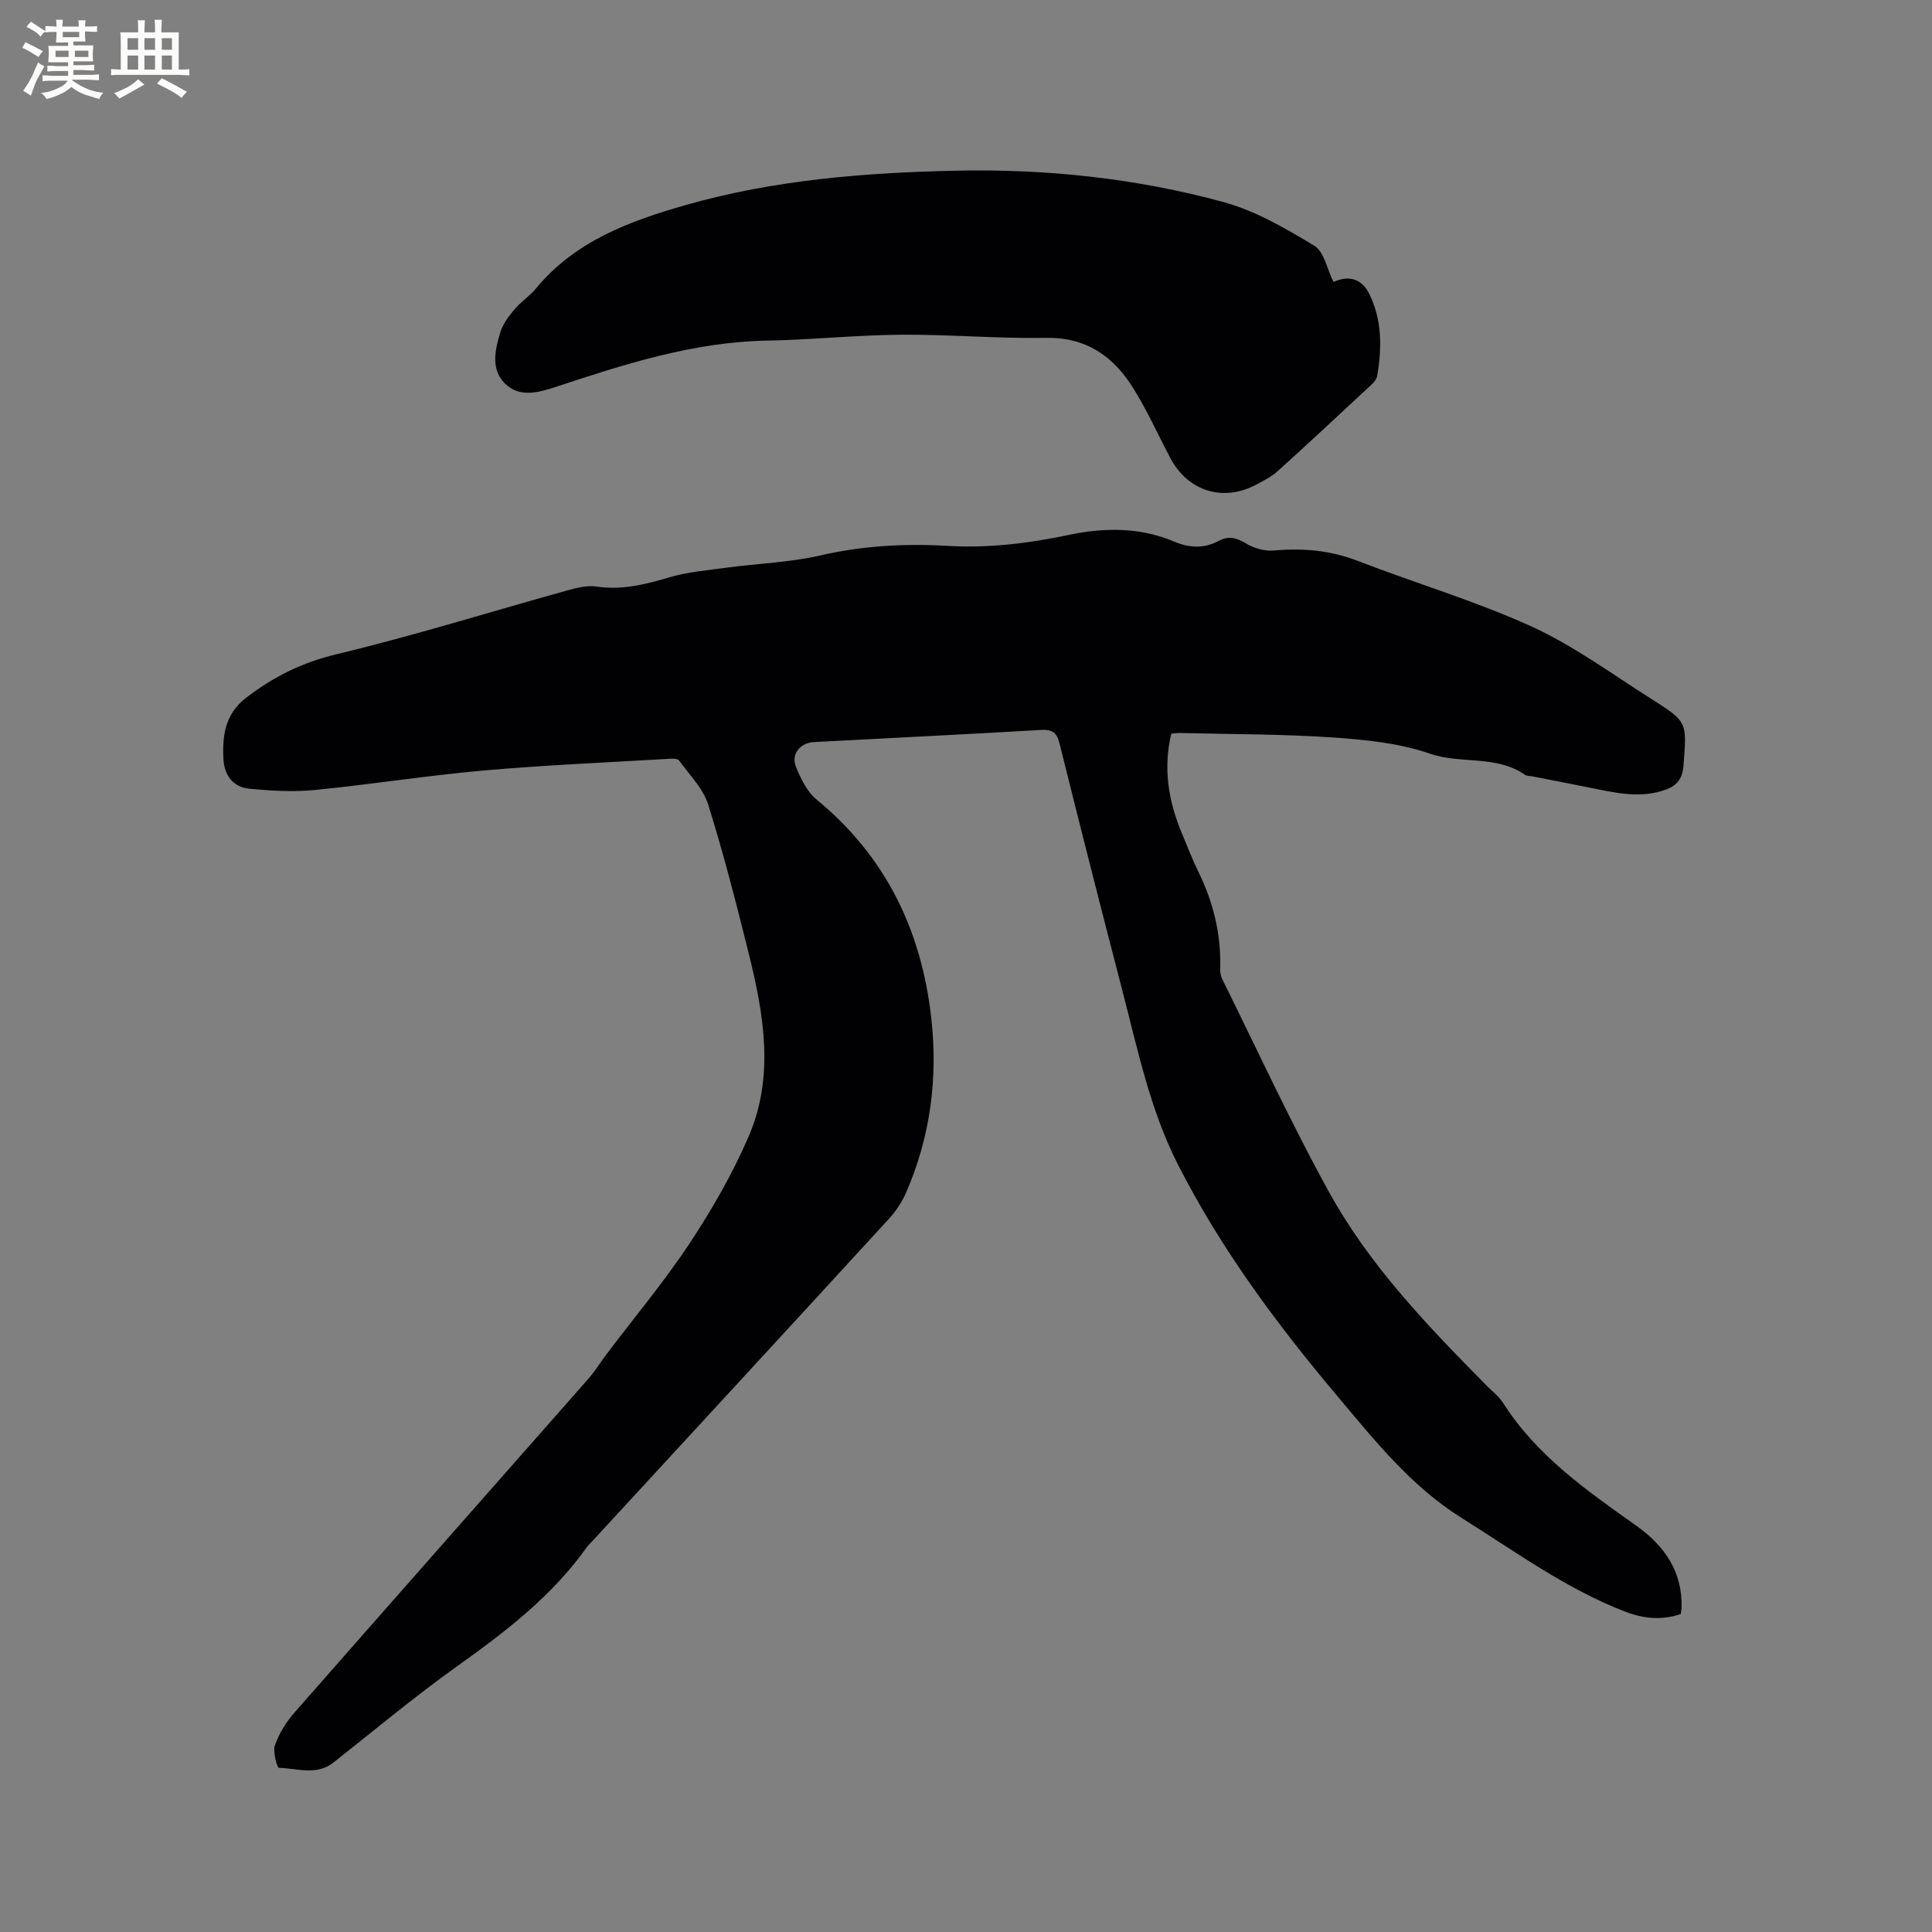 <svg enable-background="new 0 0 400 400" viewBox="0 0 400 400" xmlns="http://www.w3.org/2000/svg"><rect x="0" y="0" width="400" height="400" fill="#808080" stroke="none"/><path d="m242.5 151.89c-1.71 7.17-.6 13.93 2.15 20.53 1.14 2.73 2.21 5.51 3.51 8.17 3.02 6.2 4.63 12.68 4.47 19.59-.02.83.03 1.76.39 2.47 7.33 14.8 14.23 29.83 22.21 44.27 8.41 15.24 20.5 27.74 32.66 40.06 1.12 1.13 2.45 2.13 3.29 3.45 6.95 10.94 17.29 18.14 27.58 25.44 5.83 4.13 9.63 9.5 9.38 17.04-.01.41-.11.82-.17 1.27-3.97 1.33-7.73.94-11.51-.51-12.27-4.74-22.79-12.48-33.82-19.38-10.59-6.62-18.13-16.19-25.96-25.49-12.44-14.78-23.89-30.24-32.73-47.55-5.86-11.48-8.39-23.93-11.59-36.2-4.42-17.01-8.75-34.04-12.99-51.1-.58-2.33-1.53-2.96-3.89-2.82-15.65.92-31.32 1.67-46.97 2.51-2.85.15-4.78 2.51-3.72 5.11.99 2.44 2.28 5.15 4.24 6.76 14.33 11.76 21.72 27.04 23.77 45.19 1.41 12.46-.15 24.53-5.14 36.07-.86 1.99-2.11 3.93-3.58 5.53-20.35 22.2-40.77 44.33-61.17 66.48-.5.55-1.06 1.05-1.49 1.65-7.19 10.09-16.82 17.44-26.79 24.56-8.79 6.27-17.1 13.23-25.59 19.92-3.52 2.78-7.52 1.19-11.3 1.11-.35-.01-1.3-3.32-.82-4.68.86-2.43 2.32-4.8 4.03-6.75 20.2-23.04 40.51-45.99 60.75-69 1.46-1.66 2.63-3.57 3.97-5.34 5.73-7.59 11.87-14.91 17.1-22.82 4.65-7.03 8.91-14.44 12.24-22.16 5.35-12.4 3.15-25.2.03-37.76-2.58-10.37-5.22-20.74-8.42-30.93-1.05-3.36-3.89-6.17-6.04-9.14-.29-.4-1.36-.38-2.06-.34-12.79.76-25.6 1.3-38.36 2.42-11.7 1.04-23.32 2.89-35.01 4.04-4.46.44-9.05.16-13.53-.26-3.37-.32-5.19-2.81-5.36-6.14-.25-4.87.32-9.33 4.73-12.72 5.63-4.32 11.53-7.27 18.61-8.97 16.04-3.84 31.82-8.78 47.72-13.19 2-.56 4.21-1.14 6.19-.84 5.22.78 10-.41 14.93-1.87 3.9-1.16 8.06-1.51 12.13-2.06 6.39-.86 12.91-1.05 19.16-2.49 8.78-2.03 17.53-2.52 26.45-2 8.51.5 16.8-.52 25.2-2.29 7.04-1.49 14.57-1.62 21.58 1.35 3.2 1.36 6.26 1.58 9.39-.11 1.95-1.05 3.62-.67 5.56.51 1.66 1.01 3.93 1.67 5.84 1.5 6.01-.55 11.72-.04 17.42 2.17 11.93 4.62 24.29 8.26 35.9 13.55 8.79 4.01 16.73 9.89 24.96 15.09 7.46 4.71 7.19 4.78 6.51 13.76-.26 3.39-1.99 4.49-4.69 5.27-4.9 1.4-9.66.27-14.44-.69-4.05-.82-8.1-1.59-12.15-2.39-.52-.1-1.15-.05-1.54-.32-5.94-4.17-13.24-2.15-19.74-4.4-6.3-2.18-13.26-2.87-19.99-3.33-10.35-.71-20.76-.66-31.14-.92-.76-.07-1.49.05-2.35.12z" fill="#010103"/><path d="m276.08 58.38c3.1-1.42 5.83-.72 7.39 2.41 2.69 5.43 2.66 11.25 1.65 17.08-.11.65-.69 1.31-1.21 1.8-6.43 5.99-12.85 11.98-19.38 17.87-1.31 1.19-2.98 2.03-4.57 2.86-6.81 3.56-14.02 1.28-17.64-5.54-2.58-4.86-4.83-9.92-7.74-14.57-4.08-6.52-9.68-10.48-18-10.34-10.05.17-20.11-.73-30.16-.65-9.2.07-18.4 1.06-27.6 1.22-15.28.28-29.56 4.89-43.83 9.61-3.64 1.2-7.5 2.22-10.47-.75-2.95-2.94-2.03-6.96-.95-10.53.52-1.72 1.71-3.33 2.89-4.74 1.35-1.61 3.21-2.81 4.55-4.43 8.13-9.83 19.43-13.94 31.11-17.27 18.17-5.17 36.88-6.65 55.63-7.07 18.8-.41 37.49 1.55 55.64 6.52 6.6 1.81 12.82 5.45 18.75 9.04 2.01 1.22 2.61 4.81 3.94 7.48z" fill="#010103"/><g fill="#fcfbfa"><path d="m6.8 9.5c.6.3 1.3.7 2.1 1.1-.4.4-.7.8-.9 1.2-.7-.4-1.3-.8-1.8-1.1s-1.1-.6-1.6-.8c.2-.4.5-.8.7-1.2.4.2.8.5 1.5.8zm.9 6.9c-.3.6-.5 1.1-.7 1.7s-.4 1.1-.6 1.7c-.6-.4-1.1-.7-1.6-1 .7-1 1.2-1.8 1.5-2.4.3-.5.6-1.1.8-1.7.3-.6.5-1.2.8-1.8.3.3.8.6 1.3.8-.7 1.3-1.2 2.2-1.5 2.7zm.1-11c.4.3 1 .7 1.7 1.1-.5.2-.8.6-1.1 1.1-.5-.6-1-1-1.4-1.2s-.9-.6-1.5-.8c.2-.4.5-.7.9-1.1.5.3.9.6 1.4.9zm10.5 13.1c1 .4 2 .6 3.1.7-.4.4-.7.8-.8 1.3-.9-.2-1.9-.6-3-.9-1-.4-2-.9-2.8-1.6-.5.4-1.1.9-1.9 1.3s-1.9.9-3.3 1.2c-.1-.3-.5-.8-1.1-1.3 1 0 2.1-.3 3.2-.8 1.2-.5 1.9-1 2.3-1.7h-3.2c-.4 0-1 0-2 .1v-1.2c1 0 1.7.1 2 .1h3.3v-1h-2.3c-.2 0-.9 0-2 .1v-1.2c1.2 0 1.9.1 2 .1h2.3v-.8h-4.1c0-.7.1-1.2.1-1.6 0-.5 0-1.1-.1-1.8h4.1v-.7h-2.5c0-.6.1-1.1.1-1.6v-.6h-.5c-.4 0-1 0-1.8.1v-1.3c1.2 0 1.9.1 2.1.1h.2c0-.3 0-.8-.1-1.4h1.4c0 .6-.1 1-.1 1.4h3.4c0-.4 0-.8-.1-1.3h1.5c0 .4-.1.9-.1 1.3.7 0 1.5 0 2.5-.1v1.2c-1 0-1.8-.1-2.5-.1v.6c0 .3 0 .8.1 1.5h-2.5v.8h4.1c0 .7-.1 1.3-.1 1.8s0 1 .1 1.5h-4.1v.8h1.4c.8 0 1.8 0 2.9-.1v1.2c-1 0-1.9-.1-2.8-.1h-1.5v1h3.2c.3 0 1 0 2.1-.1v1.2c-1.1 0-1.8-.1-2.1-.1h-3.4l-.1.1c1.4 1 2.4 1.5 3.4 1.9zm-4.1-6.7v-1.3h-2.7v1.3zm2.2-4.1v-1.1h-3.4v1.1zm1.9 4.1v-1.3h-2.8v1.3z"/><path d="m37 6.7v2.3 5.4c1 0 1.8 0 2.2-.1v1.3c-.6 0-1.5-.1-2.5-.1h-11.9c-.7 0-1.3 0-1.8.1v-1.3c.5 0 1.1.1 2 .1v-5.2c0-1 0-1.8-.1-2.5h3.7c0-1.3 0-2.1-.1-2.5h1.5c0 .4-.1 1.3-.1 2.5h2.2c0-1.2 0-2.1-.1-2.6h1.5c0 .4-.1 1.3-.1 2.6zm-12.3 13.7c-.3-.4-.7-.8-1.1-1.1 1.1-.4 2.1-.9 2.9-1.3.8-.5 1.5-1 2.1-1.6.4.4.9.8 1.3 1.1-2.5 1.4-4.2 2.4-5.2 2.9zm3.9-10.1v-2.4h-2.2v2.4zm0 4.1v-2.9h-2.2v2.9zm3.5-4.1v-2.4h-2.2v2.4zm0 4.1v-2.9h-2.2v2.9zm.4 2.9 1-1.1c.6.3 1.4.7 2.5 1.3s2 1.1 2.7 1.5c-.4.4-.8.8-1.1 1.3-.8-.8-2.5-1.7-5.1-3zm3.1-7v-2.4h-2.1v2.4zm0 4.1v-2.9h-2.1v2.9z"/></g></svg>